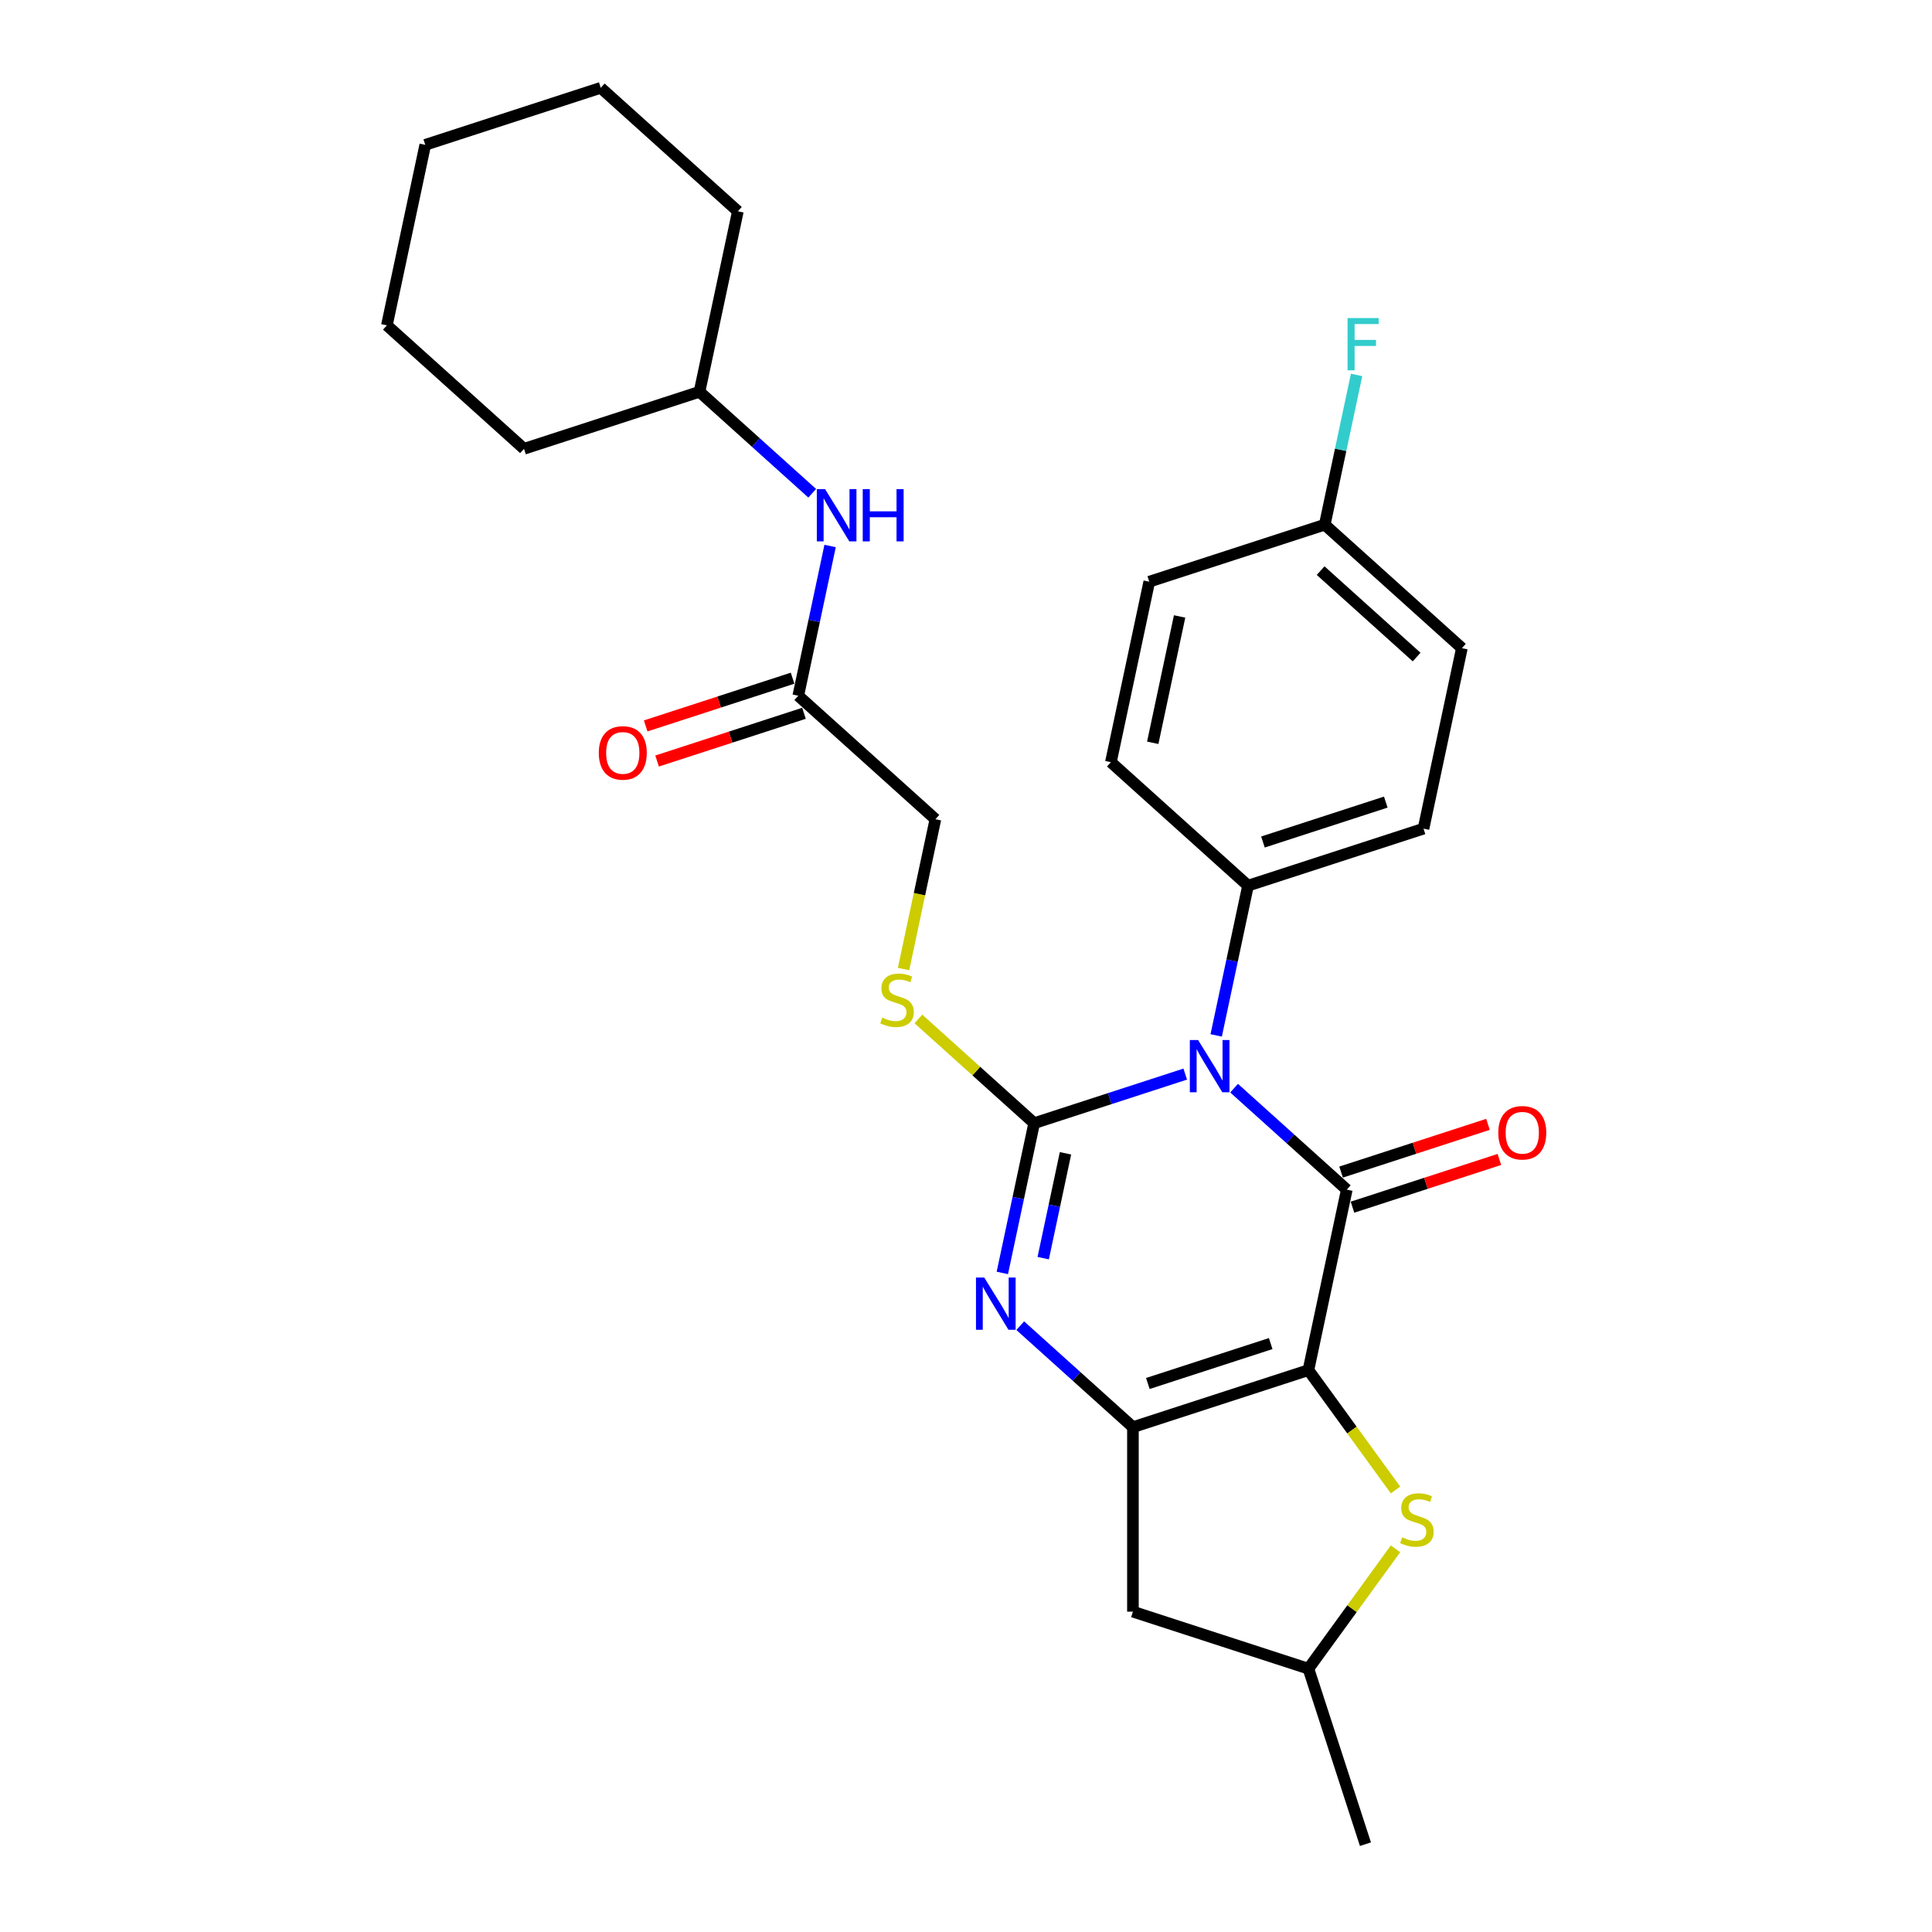 <?xml version='1.0' encoding='iso-8859-1'?>
<svg version='1.1' baseProfile='full'
              xmlns='http://www.w3.org/2000/svg'
                      xmlns:rdkit='http://www.rdkit.org/xml'
                      xmlns:xlink='http://www.w3.org/1999/xlink'
                  xml:space='preserve'
width='1000px' height='1000px' viewBox='0 0 1000 1000'>
<!-- END OF HEADER -->
<rect style='opacity:1.0;fill:#FFFFFF;stroke:none' width='1000' height='1000' x='0' y='0'> </rect>
<path class='bond-1' d='M 638.763,563.228 L 667.929,589.489' style='fill:none;fill-rule:evenodd;stroke:#0000FF;stroke-width:6px;stroke-linecap:butt;stroke-linejoin:miter;stroke-opacity:1' />
<path class='bond-1' d='M 667.929,589.489 L 697.095,615.75' style='fill:none;fill-rule:evenodd;stroke:#000000;stroke-width:6px;stroke-linecap:butt;stroke-linejoin:miter;stroke-opacity:1' />
<path class='bond-2' d='M 613.472,555.95 L 574.377,568.653' style='fill:none;fill-rule:evenodd;stroke:#0000FF;stroke-width:6px;stroke-linecap:butt;stroke-linejoin:miter;stroke-opacity:1' />
<path class='bond-2' d='M 574.377,568.653 L 535.282,581.356' style='fill:none;fill-rule:evenodd;stroke:#000000;stroke-width:6px;stroke-linecap:butt;stroke-linejoin:miter;stroke-opacity:1' />
<path class='bond-8' d='M 629.499,535.93 L 637.737,497.174' style='fill:none;fill-rule:evenodd;stroke:#0000FF;stroke-width:6px;stroke-linecap:butt;stroke-linejoin:miter;stroke-opacity:1' />
<path class='bond-8' d='M 637.737,497.174 L 645.975,458.419' style='fill:none;fill-rule:evenodd;stroke:#000000;stroke-width:6px;stroke-linecap:butt;stroke-linejoin:miter;stroke-opacity:1' />
<path class='bond-0' d='M 677.237,709.173 L 697.095,615.75' style='fill:none;fill-rule:evenodd;stroke:#000000;stroke-width:6px;stroke-linecap:butt;stroke-linejoin:miter;stroke-opacity:1' />
<path class='bond-5' d='M 677.237,709.173 L 699.777,740.196' style='fill:none;fill-rule:evenodd;stroke:#000000;stroke-width:6px;stroke-linecap:butt;stroke-linejoin:miter;stroke-opacity:1' />
<path class='bond-5' d='M 699.777,740.196 L 722.316,771.219' style='fill:none;fill-rule:evenodd;stroke:#CCCC00;stroke-width:6px;stroke-linecap:butt;stroke-linejoin:miter;stroke-opacity:1' />
<path class='bond-29' d='M 677.237,709.173 L 586.402,738.687' style='fill:none;fill-rule:evenodd;stroke:#000000;stroke-width:6px;stroke-linecap:butt;stroke-linejoin:miter;stroke-opacity:1' />
<path class='bond-29' d='M 657.709,695.433 L 594.124,716.093' style='fill:none;fill-rule:evenodd;stroke:#000000;stroke-width:6px;stroke-linecap:butt;stroke-linejoin:miter;stroke-opacity:1' />
<path class='bond-9' d='M 700.046,624.834 L 738.062,612.482' style='fill:none;fill-rule:evenodd;stroke:#000000;stroke-width:6px;stroke-linecap:butt;stroke-linejoin:miter;stroke-opacity:1' />
<path class='bond-9' d='M 738.062,612.482 L 776.077,600.13' style='fill:none;fill-rule:evenodd;stroke:#FF0000;stroke-width:6px;stroke-linecap:butt;stroke-linejoin:miter;stroke-opacity:1' />
<path class='bond-9' d='M 694.143,606.667 L 732.159,594.315' style='fill:none;fill-rule:evenodd;stroke:#000000;stroke-width:6px;stroke-linecap:butt;stroke-linejoin:miter;stroke-opacity:1' />
<path class='bond-9' d='M 732.159,594.315 L 770.174,581.963' style='fill:none;fill-rule:evenodd;stroke:#FF0000;stroke-width:6px;stroke-linecap:butt;stroke-linejoin:miter;stroke-opacity:1' />
<path class='bond-4' d='M 535.282,581.356 L 527.044,620.111' style='fill:none;fill-rule:evenodd;stroke:#000000;stroke-width:6px;stroke-linecap:butt;stroke-linejoin:miter;stroke-opacity:1' />
<path class='bond-4' d='M 527.044,620.111 L 518.807,658.866' style='fill:none;fill-rule:evenodd;stroke:#0000FF;stroke-width:6px;stroke-linecap:butt;stroke-linejoin:miter;stroke-opacity:1' />
<path class='bond-4' d='M 551.495,596.954 L 545.729,624.083' style='fill:none;fill-rule:evenodd;stroke:#000000;stroke-width:6px;stroke-linecap:butt;stroke-linejoin:miter;stroke-opacity:1' />
<path class='bond-4' d='M 545.729,624.083 L 539.962,651.211' style='fill:none;fill-rule:evenodd;stroke:#0000FF;stroke-width:6px;stroke-linecap:butt;stroke-linejoin:miter;stroke-opacity:1' />
<path class='bond-6' d='M 535.282,581.356 L 505.323,554.381' style='fill:none;fill-rule:evenodd;stroke:#000000;stroke-width:6px;stroke-linecap:butt;stroke-linejoin:miter;stroke-opacity:1' />
<path class='bond-6' d='M 505.323,554.381 L 475.365,527.406' style='fill:none;fill-rule:evenodd;stroke:#CCCC00;stroke-width:6px;stroke-linecap:butt;stroke-linejoin:miter;stroke-opacity:1' />
<path class='bond-3' d='M 586.402,738.687 L 557.236,712.425' style='fill:none;fill-rule:evenodd;stroke:#000000;stroke-width:6px;stroke-linecap:butt;stroke-linejoin:miter;stroke-opacity:1' />
<path class='bond-3' d='M 557.236,712.425 L 528.07,686.164' style='fill:none;fill-rule:evenodd;stroke:#0000FF;stroke-width:6px;stroke-linecap:butt;stroke-linejoin:miter;stroke-opacity:1' />
<path class='bond-7' d='M 586.402,738.687 L 586.402,834.196' style='fill:none;fill-rule:evenodd;stroke:#000000;stroke-width:6px;stroke-linecap:butt;stroke-linejoin:miter;stroke-opacity:1' />
<path class='bond-11' d='M 722.316,801.664 L 699.777,832.687' style='fill:none;fill-rule:evenodd;stroke:#CCCC00;stroke-width:6px;stroke-linecap:butt;stroke-linejoin:miter;stroke-opacity:1' />
<path class='bond-11' d='M 699.777,832.687 L 677.237,863.71' style='fill:none;fill-rule:evenodd;stroke:#000000;stroke-width:6px;stroke-linecap:butt;stroke-linejoin:miter;stroke-opacity:1' />
<path class='bond-14' d='M 467.679,501.574 L 475.92,462.799' style='fill:none;fill-rule:evenodd;stroke:#CCCC00;stroke-width:6px;stroke-linecap:butt;stroke-linejoin:miter;stroke-opacity:1' />
<path class='bond-14' d='M 475.92,462.799 L 484.162,424.025' style='fill:none;fill-rule:evenodd;stroke:#000000;stroke-width:6px;stroke-linecap:butt;stroke-linejoin:miter;stroke-opacity:1' />
<path class='bond-30' d='M 586.402,834.196 L 677.237,863.71' style='fill:none;fill-rule:evenodd;stroke:#000000;stroke-width:6px;stroke-linecap:butt;stroke-linejoin:miter;stroke-opacity:1' />
<path class='bond-15' d='M 645.975,458.419 L 736.81,428.905' style='fill:none;fill-rule:evenodd;stroke:#000000;stroke-width:6px;stroke-linecap:butt;stroke-linejoin:miter;stroke-opacity:1' />
<path class='bond-15' d='M 653.697,435.825 L 717.282,415.165' style='fill:none;fill-rule:evenodd;stroke:#000000;stroke-width:6px;stroke-linecap:butt;stroke-linejoin:miter;stroke-opacity:1' />
<path class='bond-16' d='M 645.975,458.419 L 574.997,394.511' style='fill:none;fill-rule:evenodd;stroke:#000000;stroke-width:6px;stroke-linecap:butt;stroke-linejoin:miter;stroke-opacity:1' />
<path class='bond-10' d='M 413.185,360.116 L 484.162,424.025' style='fill:none;fill-rule:evenodd;stroke:#000000;stroke-width:6px;stroke-linecap:butt;stroke-linejoin:miter;stroke-opacity:1' />
<path class='bond-12' d='M 413.185,360.116 L 421.422,321.361' style='fill:none;fill-rule:evenodd;stroke:#000000;stroke-width:6px;stroke-linecap:butt;stroke-linejoin:miter;stroke-opacity:1' />
<path class='bond-12' d='M 421.422,321.361 L 429.66,282.606' style='fill:none;fill-rule:evenodd;stroke:#0000FF;stroke-width:6px;stroke-linecap:butt;stroke-linejoin:miter;stroke-opacity:1' />
<path class='bond-13' d='M 410.233,351.033 L 372.218,363.385' style='fill:none;fill-rule:evenodd;stroke:#000000;stroke-width:6px;stroke-linecap:butt;stroke-linejoin:miter;stroke-opacity:1' />
<path class='bond-13' d='M 372.218,363.385 L 334.202,375.737' style='fill:none;fill-rule:evenodd;stroke:#FF0000;stroke-width:6px;stroke-linecap:butt;stroke-linejoin:miter;stroke-opacity:1' />
<path class='bond-13' d='M 416.136,369.2 L 378.121,381.552' style='fill:none;fill-rule:evenodd;stroke:#000000;stroke-width:6px;stroke-linecap:butt;stroke-linejoin:miter;stroke-opacity:1' />
<path class='bond-13' d='M 378.121,381.552 L 340.105,393.904' style='fill:none;fill-rule:evenodd;stroke:#FF0000;stroke-width:6px;stroke-linecap:butt;stroke-linejoin:miter;stroke-opacity:1' />
<path class='bond-22' d='M 677.237,863.71 L 706.751,954.545' style='fill:none;fill-rule:evenodd;stroke:#000000;stroke-width:6px;stroke-linecap:butt;stroke-linejoin:miter;stroke-opacity:1' />
<path class='bond-21' d='M 420.397,255.308 L 391.231,229.047' style='fill:none;fill-rule:evenodd;stroke:#0000FF;stroke-width:6px;stroke-linecap:butt;stroke-linejoin:miter;stroke-opacity:1' />
<path class='bond-21' d='M 391.231,229.047 L 362.065,202.785' style='fill:none;fill-rule:evenodd;stroke:#000000;stroke-width:6px;stroke-linecap:butt;stroke-linejoin:miter;stroke-opacity:1' />
<path class='bond-19' d='M 736.81,428.905 L 756.667,335.483' style='fill:none;fill-rule:evenodd;stroke:#000000;stroke-width:6px;stroke-linecap:butt;stroke-linejoin:miter;stroke-opacity:1' />
<path class='bond-18' d='M 574.997,394.511 L 594.855,301.088' style='fill:none;fill-rule:evenodd;stroke:#000000;stroke-width:6px;stroke-linecap:butt;stroke-linejoin:miter;stroke-opacity:1' />
<path class='bond-18' d='M 596.66,384.469 L 610.561,319.073' style='fill:none;fill-rule:evenodd;stroke:#000000;stroke-width:6px;stroke-linecap:butt;stroke-linejoin:miter;stroke-opacity:1' />
<path class='bond-17' d='M 685.69,271.574 L 594.855,301.088' style='fill:none;fill-rule:evenodd;stroke:#000000;stroke-width:6px;stroke-linecap:butt;stroke-linejoin:miter;stroke-opacity:1' />
<path class='bond-20' d='M 685.69,271.574 L 693.927,232.819' style='fill:none;fill-rule:evenodd;stroke:#000000;stroke-width:6px;stroke-linecap:butt;stroke-linejoin:miter;stroke-opacity:1' />
<path class='bond-20' d='M 693.927,232.819 L 702.165,194.063' style='fill:none;fill-rule:evenodd;stroke:#33CCCC;stroke-width:6px;stroke-linecap:butt;stroke-linejoin:miter;stroke-opacity:1' />
<path class='bond-28' d='M 685.69,271.574 L 756.667,335.483' style='fill:none;fill-rule:evenodd;stroke:#000000;stroke-width:6px;stroke-linecap:butt;stroke-linejoin:miter;stroke-opacity:1' />
<path class='bond-28' d='M 683.555,295.356 L 733.239,340.092' style='fill:none;fill-rule:evenodd;stroke:#000000;stroke-width:6px;stroke-linecap:butt;stroke-linejoin:miter;stroke-opacity:1' />
<path class='bond-23' d='M 362.065,202.785 L 381.922,109.363' style='fill:none;fill-rule:evenodd;stroke:#000000;stroke-width:6px;stroke-linecap:butt;stroke-linejoin:miter;stroke-opacity:1' />
<path class='bond-24' d='M 362.065,202.785 L 271.23,232.3' style='fill:none;fill-rule:evenodd;stroke:#000000;stroke-width:6px;stroke-linecap:butt;stroke-linejoin:miter;stroke-opacity:1' />
<path class='bond-26' d='M 381.922,109.363 L 310.945,45.455' style='fill:none;fill-rule:evenodd;stroke:#000000;stroke-width:6px;stroke-linecap:butt;stroke-linejoin:miter;stroke-opacity:1' />
<path class='bond-25' d='M 271.23,232.3 L 200.252,168.391' style='fill:none;fill-rule:evenodd;stroke:#000000;stroke-width:6px;stroke-linecap:butt;stroke-linejoin:miter;stroke-opacity:1' />
<path class='bond-27' d='M 200.252,168.391 L 220.11,74.969' style='fill:none;fill-rule:evenodd;stroke:#000000;stroke-width:6px;stroke-linecap:butt;stroke-linejoin:miter;stroke-opacity:1' />
<path class='bond-31' d='M 310.945,45.455 L 220.11,74.969' style='fill:none;fill-rule:evenodd;stroke:#000000;stroke-width:6px;stroke-linecap:butt;stroke-linejoin:miter;stroke-opacity:1' />
<path  class='atom-0' d='M 620.138 538.317
L 629.001 552.644
Q 629.88 554.057, 631.294 556.617
Q 632.707 559.177, 632.784 559.33
L 632.784 538.317
L 636.375 538.317
L 636.375 565.366
L 632.669 565.366
L 623.156 549.702
Q 622.048 547.868, 620.864 545.767
Q 619.718 543.666, 619.374 543.017
L 619.374 565.366
L 615.859 565.366
L 615.859 538.317
L 620.138 538.317
' fill='#0000FF'/>
<path  class='atom-5' d='M 509.446 661.254
L 518.309 675.581
Q 519.188 676.994, 520.601 679.554
Q 522.015 682.113, 522.091 682.266
L 522.091 661.254
L 525.682 661.254
L 525.682 688.302
L 521.976 688.302
L 512.464 672.639
Q 511.356 670.805, 510.171 668.704
Q 509.025 666.603, 508.681 665.953
L 508.681 688.302
L 505.167 688.302
L 505.167 661.254
L 509.446 661.254
' fill='#0000FF'/>
<path  class='atom-6' d='M 725.735 795.725
Q 726.041 795.84, 727.302 796.374
Q 728.562 796.909, 729.938 797.253
Q 731.351 797.559, 732.727 797.559
Q 735.286 797.559, 736.776 796.336
Q 738.266 795.076, 738.266 792.898
Q 738.266 791.408, 737.502 790.491
Q 736.776 789.574, 735.63 789.078
Q 734.484 788.581, 732.574 788.008
Q 730.167 787.282, 728.715 786.594
Q 727.302 785.907, 726.27 784.455
Q 725.277 783.003, 725.277 780.558
Q 725.277 777.158, 727.569 775.057
Q 729.9 772.956, 734.484 772.956
Q 737.617 772.956, 741.17 774.445
L 740.291 777.387
Q 737.044 776.05, 734.599 776.05
Q 731.963 776.05, 730.511 777.158
Q 729.059 778.228, 729.097 780.1
Q 729.097 781.551, 729.823 782.43
Q 730.587 783.309, 731.657 783.805
Q 732.765 784.302, 734.599 784.875
Q 737.044 785.639, 738.495 786.403
Q 739.947 787.167, 740.979 788.734
Q 742.048 790.262, 742.048 792.898
Q 742.048 796.642, 739.527 798.667
Q 737.044 800.653, 732.88 800.653
Q 730.473 800.653, 728.639 800.118
Q 726.843 799.622, 724.704 798.743
L 725.735 795.725
' fill='#CCCC00'/>
<path  class='atom-7' d='M 456.664 526.731
Q 456.969 526.845, 458.23 527.38
Q 459.491 527.915, 460.866 528.259
Q 462.28 528.565, 463.655 528.565
Q 466.215 528.565, 467.705 527.342
Q 469.195 526.081, 469.195 523.904
Q 469.195 522.414, 468.431 521.497
Q 467.705 520.58, 466.559 520.083
Q 465.412 519.587, 463.502 519.014
Q 461.095 518.288, 459.644 517.6
Q 458.23 516.912, 457.199 515.461
Q 456.205 514.009, 456.205 511.564
Q 456.205 508.164, 458.498 506.063
Q 460.828 503.961, 465.412 503.961
Q 468.545 503.961, 472.098 505.451
L 471.219 508.393
Q 467.972 507.056, 465.527 507.056
Q 462.891 507.056, 461.439 508.164
Q 459.988 509.234, 460.026 511.105
Q 460.026 512.557, 460.752 513.436
Q 461.516 514.315, 462.585 514.811
Q 463.693 515.308, 465.527 515.881
Q 467.972 516.645, 469.424 517.409
Q 470.876 518.173, 471.907 519.74
Q 472.977 521.268, 472.977 523.904
Q 472.977 527.648, 470.455 529.673
Q 467.972 531.659, 463.808 531.659
Q 461.401 531.659, 459.567 531.124
Q 457.772 530.628, 455.632 529.749
L 456.664 526.731
' fill='#CCCC00'/>
<path  class='atom-10' d='M 775.513 586.312
Q 775.513 579.818, 778.723 576.188
Q 781.932 572.559, 787.93 572.559
Q 793.928 572.559, 797.137 576.188
Q 800.346 579.818, 800.346 586.312
Q 800.346 592.883, 797.099 596.627
Q 793.851 600.333, 787.93 600.333
Q 781.97 600.333, 778.723 596.627
Q 775.513 592.922, 775.513 586.312
M 787.93 597.277
Q 792.056 597.277, 794.271 594.526
Q 796.526 591.737, 796.526 586.312
Q 796.526 581.002, 794.271 578.328
Q 792.056 575.615, 787.93 575.615
Q 783.804 575.615, 781.55 578.29
Q 779.334 580.964, 779.334 586.312
Q 779.334 591.776, 781.55 594.526
Q 783.804 597.277, 787.93 597.277
' fill='#FF0000'/>
<path  class='atom-13' d='M 427.063 253.17
L 435.927 267.496
Q 436.805 268.91, 438.219 271.469
Q 439.632 274.029, 439.709 274.182
L 439.709 253.17
L 443.3 253.17
L 443.3 280.218
L 439.594 280.218
L 430.081 264.554
Q 428.973 262.721, 427.789 260.619
Q 426.643 258.518, 426.299 257.869
L 426.299 280.218
L 422.784 280.218
L 422.784 253.17
L 427.063 253.17
' fill='#0000FF'/>
<path  class='atom-13' d='M 446.547 253.17
L 450.215 253.17
L 450.215 264.669
L 464.045 264.669
L 464.045 253.17
L 467.712 253.17
L 467.712 280.218
L 464.045 280.218
L 464.045 267.725
L 450.215 267.725
L 450.215 280.218
L 446.547 280.218
L 446.547 253.17
' fill='#0000FF'/>
<path  class='atom-14' d='M 309.933 389.707
Q 309.933 383.212, 313.142 379.583
Q 316.352 375.954, 322.35 375.954
Q 328.348 375.954, 331.557 379.583
Q 334.766 383.212, 334.766 389.707
Q 334.766 396.278, 331.519 400.022
Q 328.271 403.728, 322.35 403.728
Q 316.39 403.728, 313.142 400.022
Q 309.933 396.316, 309.933 389.707
M 322.35 400.671
Q 326.476 400.671, 328.691 397.921
Q 330.945 395.132, 330.945 389.707
Q 330.945 384.397, 328.691 381.722
Q 326.476 379.01, 322.35 379.01
Q 318.224 379.01, 315.97 381.684
Q 313.754 384.358, 313.754 389.707
Q 313.754 395.17, 315.97 397.921
Q 318.224 400.671, 322.35 400.671
' fill='#FF0000'/>
<path  class='atom-21' d='M 697.505 164.627
L 713.589 164.627
L 713.589 167.722
L 701.135 167.722
L 701.135 175.936
L 712.214 175.936
L 712.214 179.068
L 701.135 179.068
L 701.135 191.676
L 697.505 191.676
L 697.505 164.627
' fill='#33CCCC'/>
</svg>
